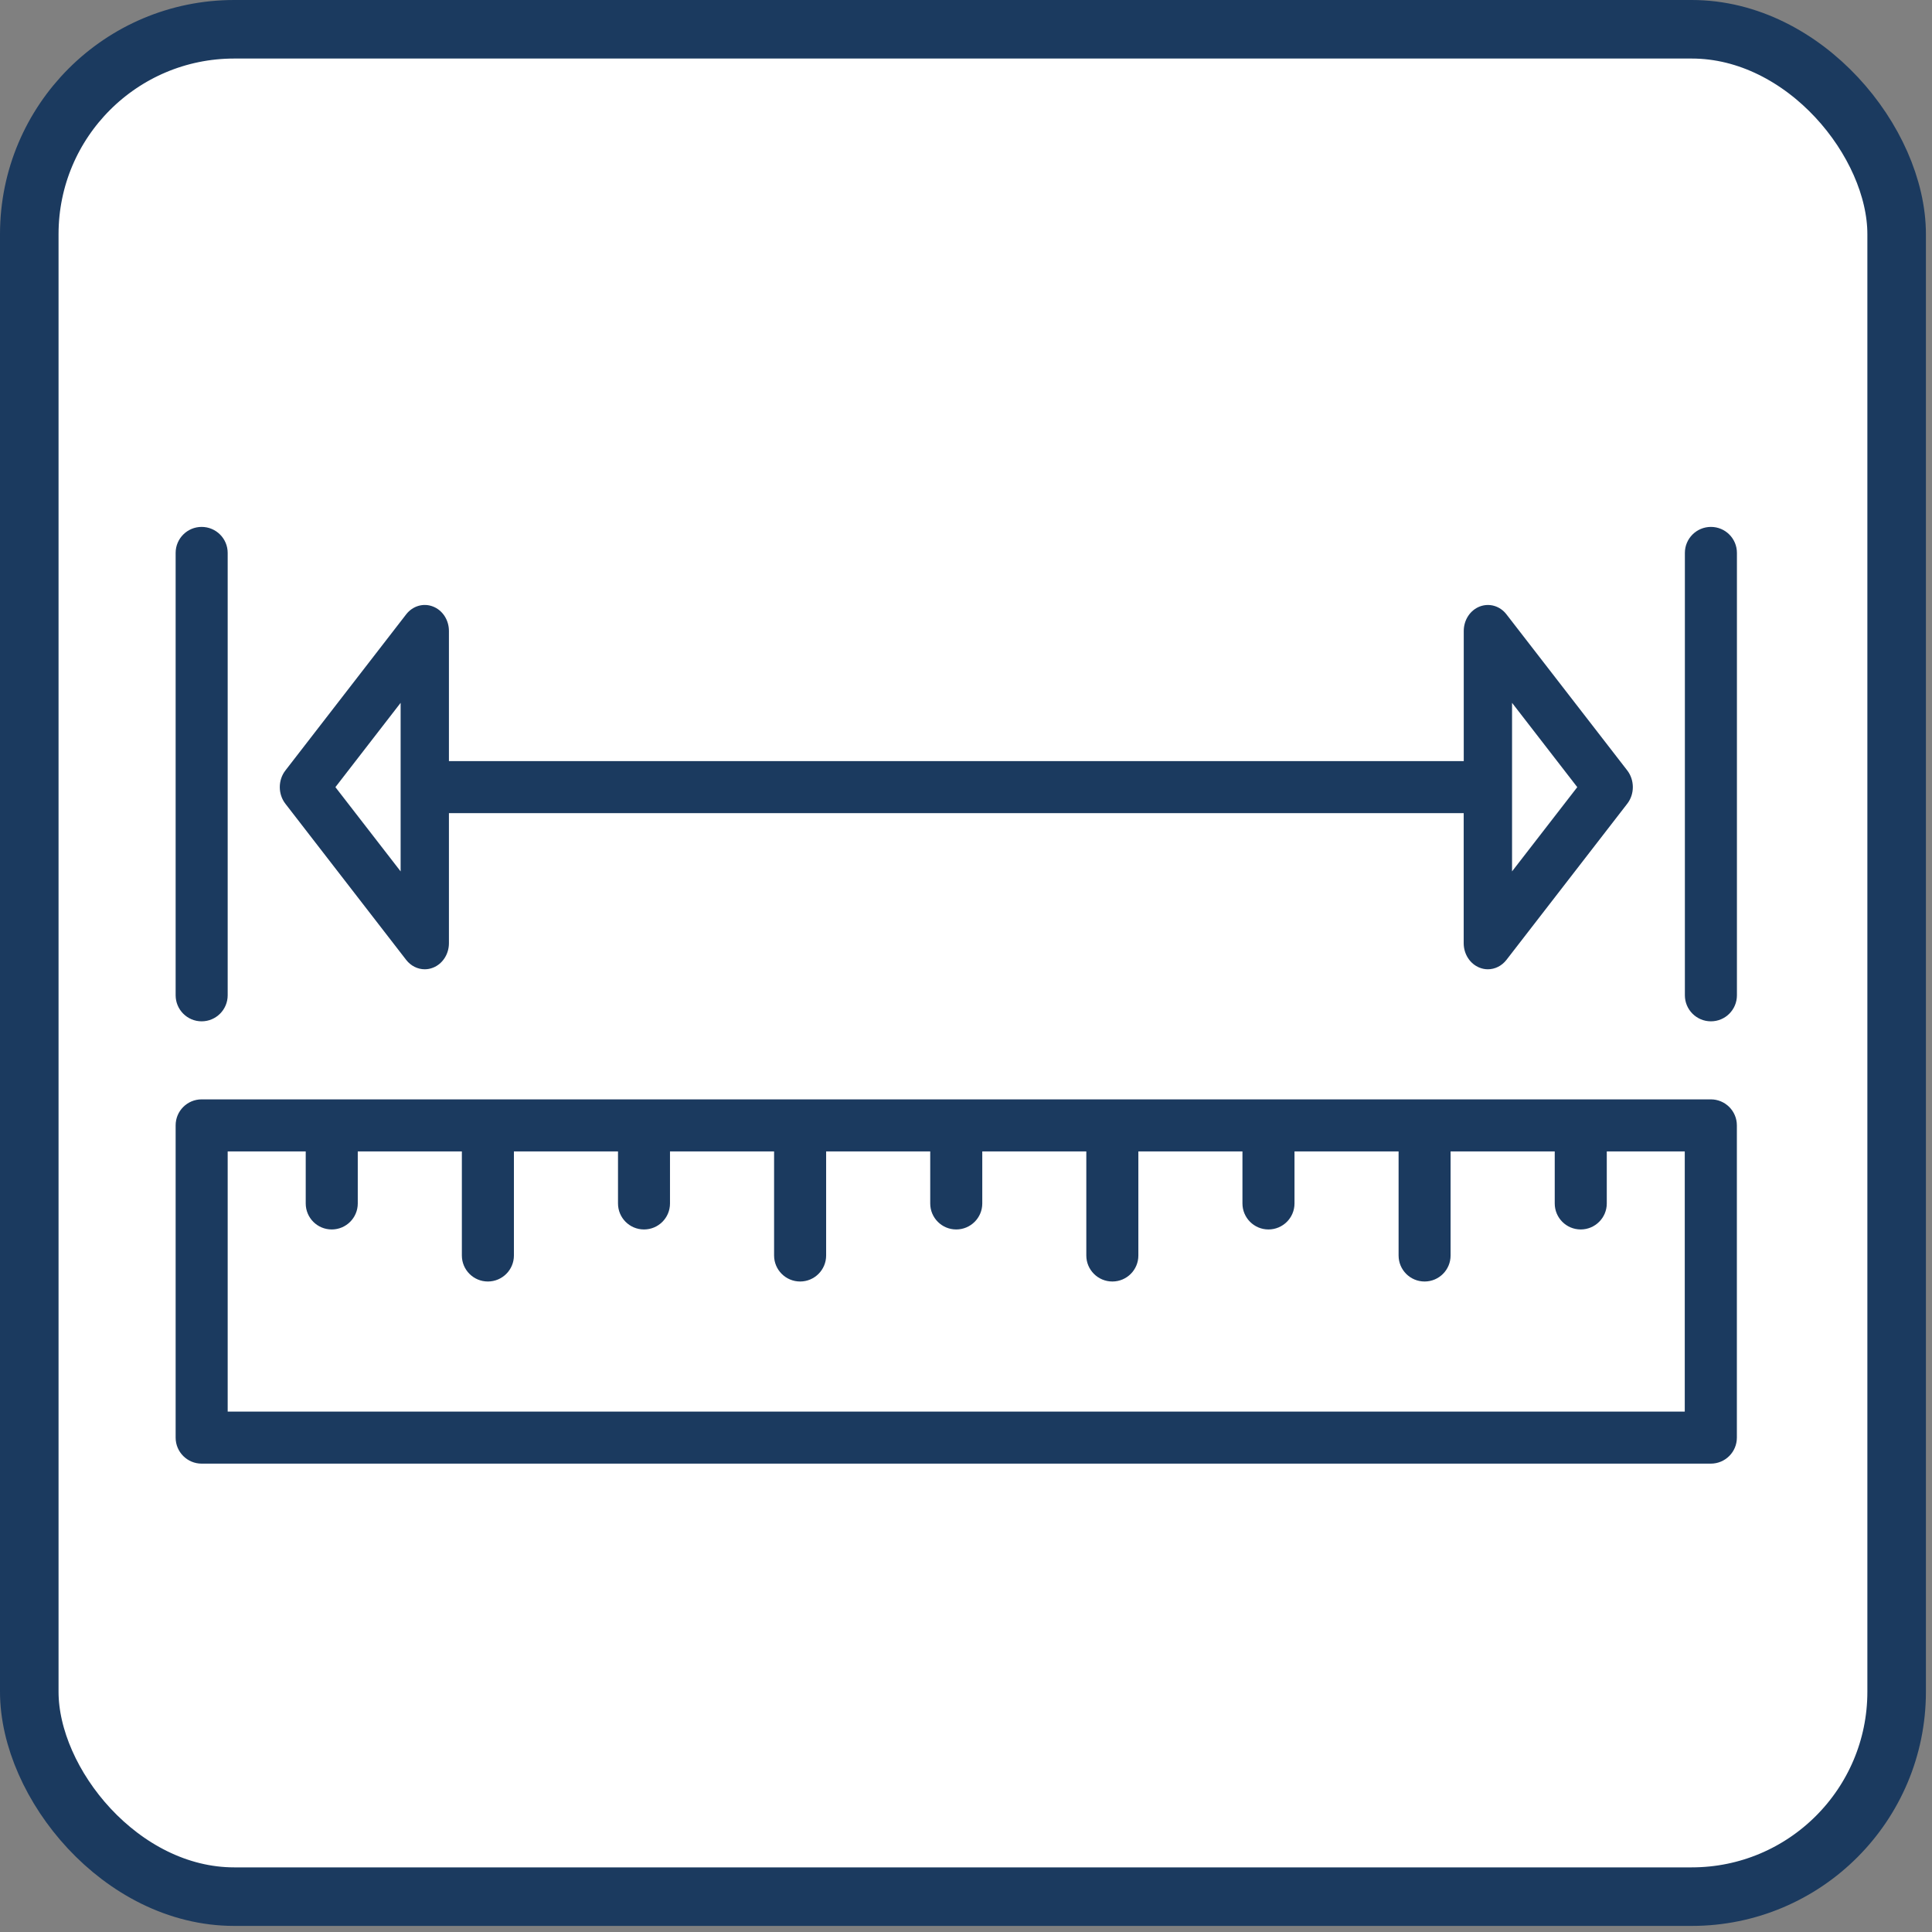<svg width="33" height="33" viewBox="0 0 33 33" fill="none" xmlns="http://www.w3.org/2000/svg">
<rect x="0" y="0" width="33" height="33" fill="#808080" stroke="none"/>
<rect x="0.5" y="0.5" width="31.896" height="31.896" rx="3.5" fill="white" stroke="#1B3A5F"/>
<path d="M29.222 18.778H3.444C3.199 18.778 3 18.976 3 19.222V24.556C3 24.801 3.199 25 3.444 25H29.222C29.468 25 29.667 24.801 29.667 24.556V19.222C29.667 18.977 29.468 18.778 29.222 18.778ZM28.778 24.111H3.889V19.667H5.222L5.222 20.556C5.222 20.801 5.42 21 5.666 21C5.912 21 6.111 20.801 6.111 20.556L6.111 19.667H7.889V21.445C7.889 21.69 8.088 21.889 8.333 21.889C8.579 21.889 8.778 21.69 8.778 21.445V19.667H10.556V20.556C10.556 20.801 10.754 21 11 21C11.246 21 11.444 20.801 11.444 20.556V19.667H13.222V21.445C13.222 21.69 13.421 21.889 13.667 21.889C13.912 21.889 14.111 21.69 14.111 21.445V19.667H15.889V20.556C15.889 20.801 16.087 21 16.333 21C16.579 21 16.778 20.801 16.778 20.556V19.667H18.555V21.445C18.555 21.69 18.754 21.889 19 21.889C19.246 21.889 19.444 21.69 19.444 21.445V19.667H21.222V20.556C21.222 20.801 21.421 21 21.666 21C21.912 21 22.111 20.801 22.111 20.556V19.667H23.889V21.445C23.889 21.69 24.087 21.889 24.333 21.889C24.579 21.889 24.777 21.69 24.777 21.445V19.667H26.556L26.556 20.556C26.556 20.801 26.754 21 27 21C27.245 21 27.445 20.801 27.445 20.556L27.445 19.667H28.777V24.111H28.778Z" fill="#1B3A5F"/>
<path d="M3.444 9C3.199 9 3 9.199 3 9.444V17C3 17.246 3.199 17.445 3.444 17.445C3.69 17.445 3.889 17.246 3.889 17V13.444V9.444C3.889 9.199 3.69 9 3.444 9Z" fill="#1B3A5F"/>
<path d="M29.224 9C28.978 9 28.779 9.199 28.779 9.444V13.444V17C28.779 17.246 28.978 17.445 29.224 17.445C29.47 17.445 29.668 17.246 29.668 17V9.444C29.668 9.199 29.47 9 29.224 9Z" fill="#1B3A5F"/>
<path d="M27.795 13.16L25.731 10.493C25.62 10.349 25.437 10.297 25.274 10.36C25.11 10.424 25.002 10.591 25.002 10.778V13H7.668V10.777C7.668 10.59 7.559 10.423 7.396 10.36C7.233 10.296 7.05 10.349 6.938 10.493L4.875 13.16C4.811 13.242 4.779 13.344 4.779 13.445C4.779 13.545 4.811 13.647 4.875 13.729L6.938 16.396C7.018 16.499 7.135 16.556 7.255 16.556C7.302 16.556 7.35 16.547 7.396 16.529C7.559 16.465 7.668 16.298 7.668 16.111V13.889H25.001V16.111C25.001 16.298 25.11 16.465 25.273 16.529C25.319 16.547 25.366 16.556 25.414 16.556C25.534 16.556 25.651 16.499 25.731 16.396L27.794 13.729C27.858 13.647 27.89 13.546 27.89 13.445C27.89 13.343 27.858 13.242 27.795 13.16ZM6.843 14.884L5.729 13.445L6.843 12.005V14.884ZM25.827 14.884V12.005L26.941 13.445L25.827 14.884Z" fill="#1B3A5F"/>
</svg>
